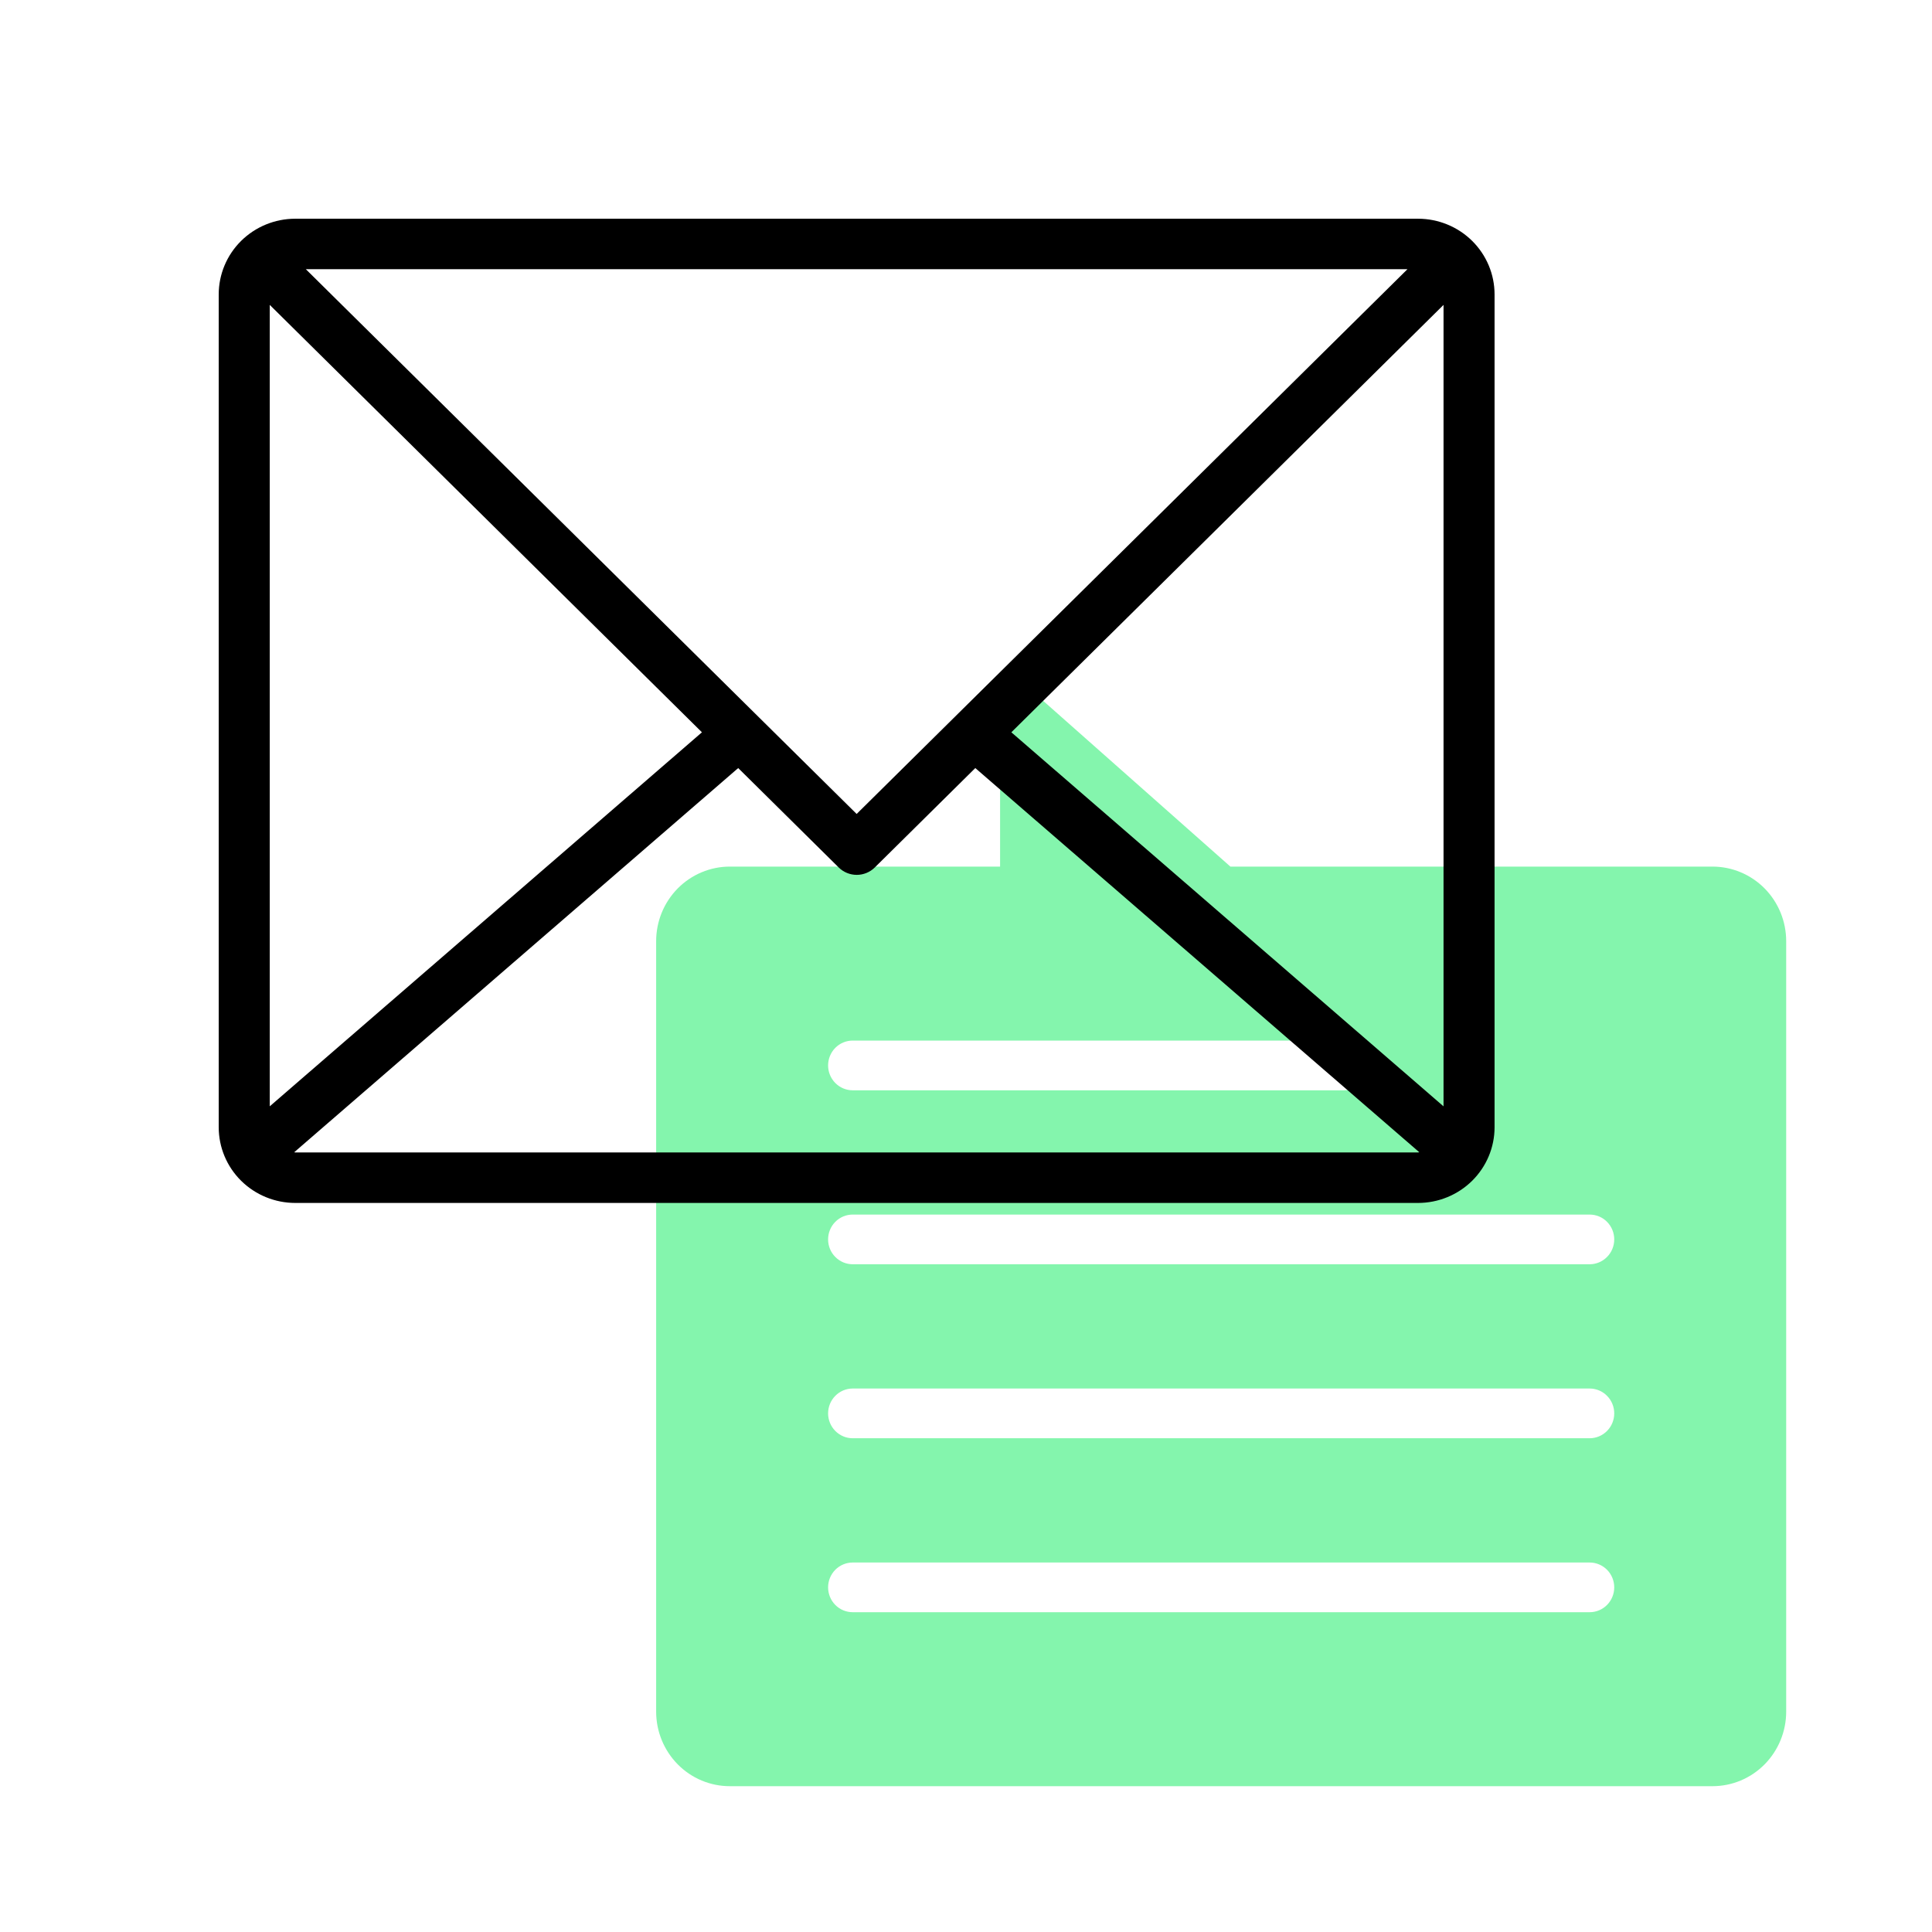 <svg width="53" height="53" viewBox="0 0 53 53" fill="none" xmlns="http://www.w3.org/2000/svg">
<path d="M46.978 23.773H33.753L28.553 19.169C28.455 19.083 28.335 19.026 28.207 19.007C28.079 18.988 27.948 19.007 27.83 19.061C27.712 19.115 27.612 19.203 27.542 19.313C27.472 19.423 27.435 19.551 27.435 19.682V23.773H20.022C19.485 23.773 18.971 23.989 18.592 24.372C18.213 24.756 18 25.276 18 25.819V46.955C18 47.497 18.213 48.017 18.592 48.401C18.971 48.785 19.485 49 20.022 49H46.978C47.514 49 48.029 48.785 48.408 48.401C48.787 48.017 49 47.497 49 46.955V25.819C49 25.276 48.787 24.756 48.408 24.372C48.029 23.989 47.514 23.773 46.978 23.773ZM23.391 28.546H36.87C37.048 28.546 37.22 28.618 37.346 28.745C37.472 28.873 37.544 29.047 37.544 29.228C37.544 29.409 37.472 29.582 37.346 29.71C37.22 29.838 37.048 29.91 36.87 29.91H23.391C23.213 29.91 23.041 29.838 22.915 29.71C22.788 29.582 22.717 29.409 22.717 29.228C22.717 29.047 22.788 28.873 22.915 28.745C23.041 28.618 23.213 28.546 23.391 28.546ZM43.609 44.227H23.391C23.213 44.227 23.041 44.156 22.915 44.028C22.788 43.9 22.717 43.726 22.717 43.546C22.717 43.365 22.788 43.191 22.915 43.063C23.041 42.936 23.213 42.864 23.391 42.864H43.609C43.787 42.864 43.959 42.936 44.085 43.063C44.212 43.191 44.283 43.365 44.283 43.546C44.283 43.726 44.212 43.9 44.085 44.028C43.959 44.156 43.787 44.227 43.609 44.227ZM43.609 39.455H23.391C23.213 39.455 23.041 39.383 22.915 39.255C22.788 39.127 22.717 38.954 22.717 38.773C22.717 38.592 22.788 38.419 22.915 38.291C23.041 38.163 23.213 38.091 23.391 38.091H43.609C43.787 38.091 43.959 38.163 44.085 38.291C44.212 38.419 44.283 38.592 44.283 38.773C44.283 38.954 44.212 39.127 44.085 39.255C43.959 39.383 43.787 39.455 43.609 39.455ZM43.609 34.682H23.391C23.213 34.682 23.041 34.61 22.915 34.482C22.788 34.355 22.717 34.181 22.717 34C22.717 33.819 22.788 33.646 22.915 33.518C23.041 33.39 23.213 33.319 23.391 33.319H43.609C43.787 33.319 43.959 33.39 44.085 33.518C44.212 33.646 44.283 33.819 44.283 34C44.283 34.181 44.212 34.355 44.085 34.482C43.959 34.61 43.787 34.682 43.609 34.682Z" fill="#84F5AD"/>
<path d="M38.9 6H8.1C7.543 6 7.009 6.219 6.615 6.608C6.221 6.998 6 7.526 6 8.077V30.923C6 31.474 6.221 32.002 6.615 32.392C7.009 32.781 7.543 33 8.1 33H38.9C39.457 33 39.991 32.781 40.385 32.392C40.779 32.002 41 31.474 41 30.923V8.077C41 7.526 40.779 6.998 40.385 6.608C39.991 6.219 39.457 6 38.9 6ZM38.61 7.385L23.5 22.329L8.39 7.385H38.61ZM7.4 8.364L19.256 20.089L7.4 30.349V8.364ZM38.9 31.615H8.1C8.089 31.615 8.081 31.61 8.071 31.609L20.251 21.07L23.008 23.797C23.139 23.927 23.317 24 23.503 24C23.688 24 23.866 23.927 23.998 23.797L26.755 21.07L38.935 31.609C38.919 31.61 38.91 31.615 38.9 31.615ZM39.6 30.35L27.744 20.089L39.6 8.364V30.35Z" fill="black"/>
</svg>

